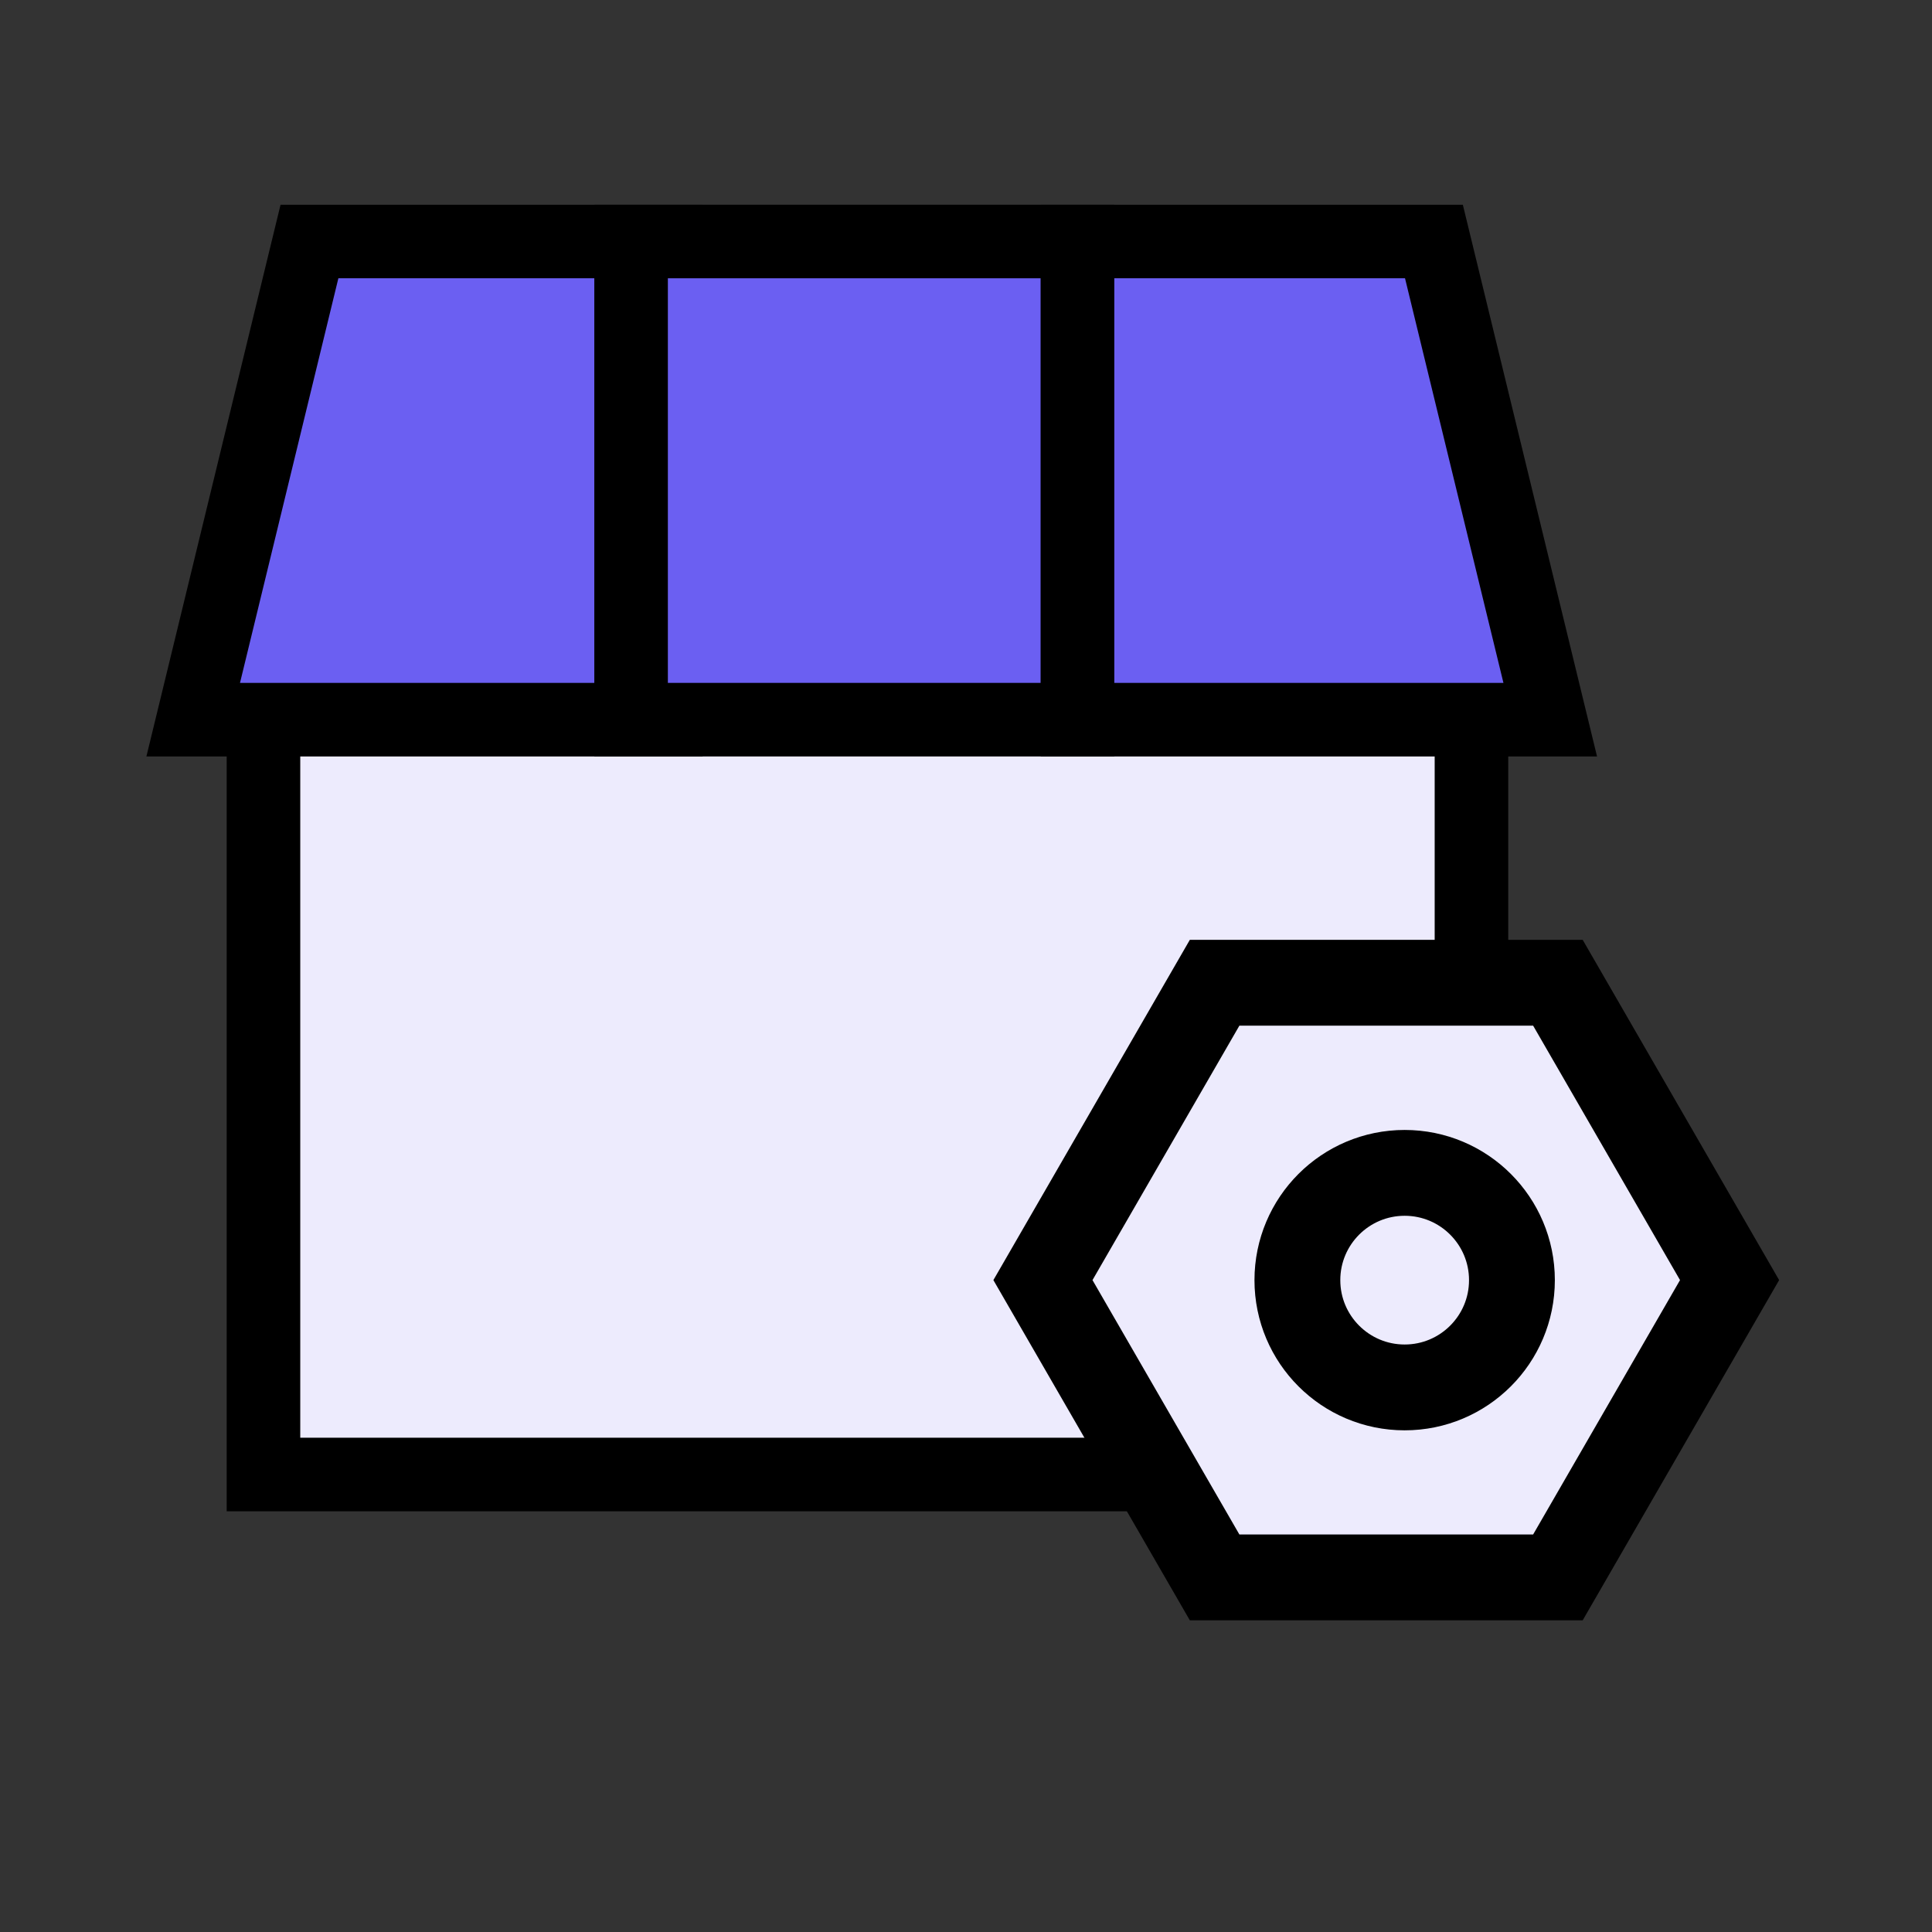 <svg width="40" height="40" viewBox="0 0 40 40" fill="none" xmlns="http://www.w3.org/2000/svg">
<rect x="0" y="0" width="40" height="40" fill="#333333" stroke="none"/>
<path d="M30.465 12.586V30.528H5.455V12.586H30.465Z" fill="#EDEBFD" stroke="black" stroke-width="1.523"/>
<path d="M4 14.9L6.407 5L13.787 5V14.9H4Z" fill="#6B5FF2" stroke="black" stroke-width="1.523"/>
<path d="M13.066 14.9V5H22.309V14.9H13.066Z" fill="#6B5FF2" stroke="black" stroke-width="1.523"/>
<path d="M32.096 14.9L29.688 5L22.309 5V14.9H32.096Z" fill="#6B5FF2" stroke="black" stroke-width="1.523"/>
<path d="M32.255 20.347L35.809 26.503L32.255 32.658L25.147 32.658L21.593 26.503L25.147 20.347L32.255 20.347Z" fill="#EDEBFD" stroke="black" stroke-width="1.777"/>
<circle cx="29.082" cy="26.504" r="2.221" fill="#EDEBFD" stroke="black" stroke-width="1.777"/>
</svg>
